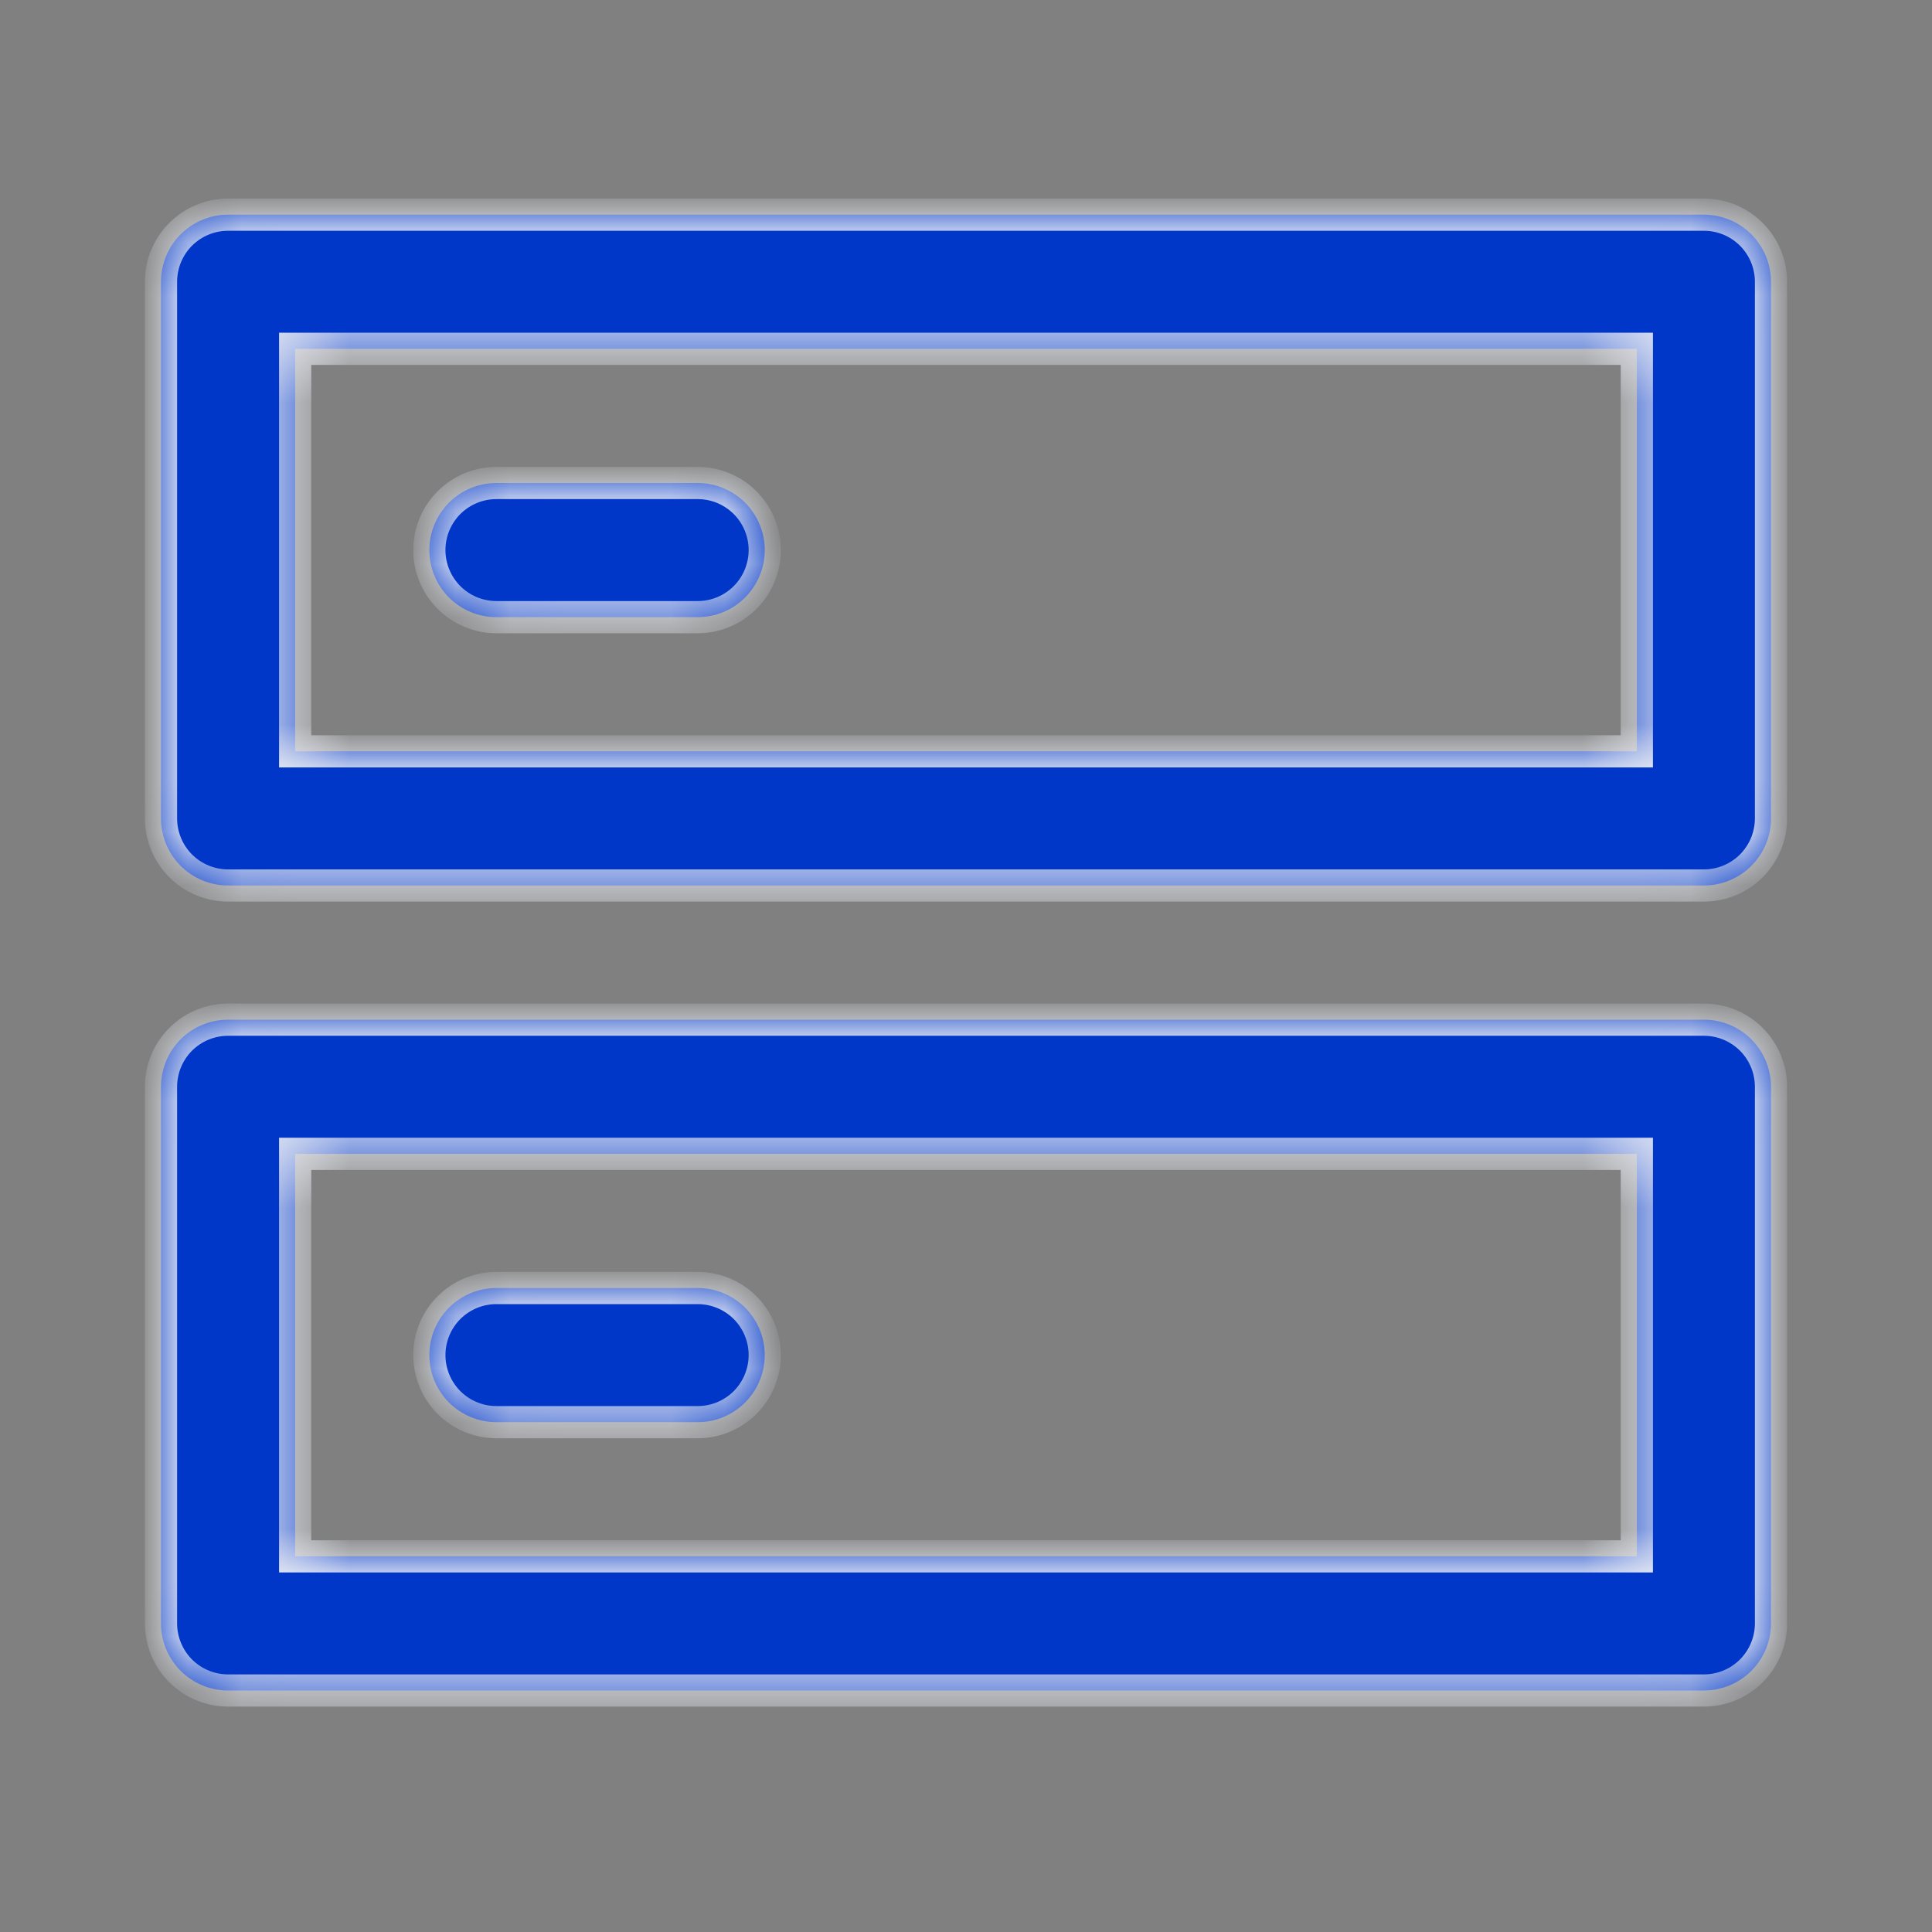 <svg width="36" height="36" viewBox="0 0 36 36" fill="none" xmlns="http://www.w3.org/2000/svg">
<rect x="0" y="0" width="36" height="36" fill="#808080" stroke="none"/>
<mask id="path-1-inside-1_3791_7388" fill="white">
<path d="M31.75 19C32.081 19 32.399 19.132 32.634 19.366C32.868 19.601 33 19.919 33 20.25V30.25C33 30.581 32.868 30.899 32.634 31.134C32.399 31.368 32.081 31.5 31.75 31.5H4.25C3.918 31.5 3.601 31.368 3.366 31.134C3.132 30.899 3 30.581 3 30.25V20.25C3 19.919 3.132 19.601 3.366 19.366C3.601 19.132 3.918 19 4.25 19H31.75ZM5.5 21.5V29H30.5V21.5H5.5ZM13 24C13.332 24 13.649 24.132 13.884 24.366C14.118 24.601 14.25 24.919 14.25 25.25C14.25 25.581 14.118 25.899 13.884 26.134C13.649 26.368 13.332 26.5 13 26.5H9.25C8.918 26.5 8.601 26.368 8.366 26.134C8.132 25.899 8 25.581 8 25.25C8 24.919 8.132 24.601 8.366 24.366C8.601 24.132 8.918 24 9.25 24H13ZM31.75 4C32.081 4 32.399 4.132 32.634 4.366C32.868 4.601 33 4.918 33 5.25V15.25C33 15.582 32.868 15.899 32.634 16.134C32.399 16.368 32.081 16.5 31.75 16.5H4.25C3.918 16.5 3.601 16.368 3.366 16.134C3.132 15.899 3 15.582 3 15.25V5.25C3 4.918 3.132 4.601 3.366 4.366C3.601 4.132 3.918 4 4.25 4H31.75ZM5.5 6.5V14H30.5V6.5H5.5ZM13 9C13.332 9 13.649 9.132 13.884 9.366C14.118 9.601 14.25 9.918 14.25 10.25C14.25 10.582 14.118 10.899 13.884 11.134C13.649 11.368 13.332 11.5 13 11.5H9.25C8.918 11.5 8.601 11.368 8.366 11.134C8.132 10.899 8 10.582 8 10.25C8 9.918 8.132 9.601 8.366 9.366C8.601 9.132 8.918 9 9.25 9H13Z"/>
</mask>
<path d="M31.75 19C32.081 19 32.399 19.132 32.634 19.366C32.868 19.601 33 19.919 33 20.25V30.25C33 30.581 32.868 30.899 32.634 31.134C32.399 31.368 32.081 31.5 31.75 31.5H4.25C3.918 31.5 3.601 31.368 3.366 31.134C3.132 30.899 3 30.581 3 30.25V20.25C3 19.919 3.132 19.601 3.366 19.366C3.601 19.132 3.918 19 4.25 19H31.75ZM5.5 21.5V29H30.5V21.5H5.5ZM13 24C13.332 24 13.649 24.132 13.884 24.366C14.118 24.601 14.25 24.919 14.25 25.25C14.25 25.581 14.118 25.899 13.884 26.134C13.649 26.368 13.332 26.5 13 26.5H9.25C8.918 26.5 8.601 26.368 8.366 26.134C8.132 25.899 8 25.581 8 25.25C8 24.919 8.132 24.601 8.366 24.366C8.601 24.132 8.918 24 9.25 24H13ZM31.75 4C32.081 4 32.399 4.132 32.634 4.366C32.868 4.601 33 4.918 33 5.25V15.25C33 15.582 32.868 15.899 32.634 16.134C32.399 16.368 32.081 16.5 31.75 16.5H4.25C3.918 16.5 3.601 16.368 3.366 16.134C3.132 15.899 3 15.582 3 15.25V5.25C3 4.918 3.132 4.601 3.366 4.366C3.601 4.132 3.918 4 4.25 4H31.75ZM5.5 6.5V14H30.5V6.5H5.5ZM13 9C13.332 9 13.649 9.132 13.884 9.366C14.118 9.601 14.25 9.918 14.25 10.25C14.25 10.582 14.118 10.899 13.884 11.134C13.649 11.368 13.332 11.5 13 11.5H9.25C8.918 11.5 8.601 11.368 8.366 11.134C8.132 10.899 8 10.582 8 10.25C8 9.918 8.132 9.601 8.366 9.366C8.601 9.132 8.918 9 9.25 9H13Z" fill="#0037C8"/>
<path d="M31.75 19L31.75 18.7H31.75V19ZM32.634 19.366L32.846 19.154L32.846 19.154L32.634 19.366ZM33 20.25L33.3 20.25V20.25L33 20.25ZM33 30.25L33.3 30.25V30.25H33ZM32.634 31.134L32.846 31.346L32.846 31.346L32.634 31.134ZM31.75 31.5L31.75 31.8L31.75 31.8L31.75 31.5ZM4.25 31.5L4.25 31.8H4.25V31.5ZM3.366 31.134L3.154 31.346L3.154 31.346L3.366 31.134ZM3 30.25L2.7 30.25V30.25L3 30.25ZM3 20.25L2.7 20.25V20.25H3ZM3.366 19.366L3.154 19.154L3.154 19.154L3.366 19.366ZM4.25 19L4.25 18.7H4.25L4.25 19ZM5.5 21.5V21.2H5.2V21.5H5.5ZM5.5 29H5.2V29.3H5.5V29ZM30.5 29V29.3H30.8V29H30.5ZM30.5 21.5H30.8V21.2H30.5V21.5ZM13 24L13 23.7H13V24ZM13.884 24.366L14.096 24.154L14.096 24.154L13.884 24.366ZM14.25 25.25L14.55 25.25V25.25H14.25ZM13.884 26.134L14.096 26.346L14.096 26.346L13.884 26.134ZM13 26.5L13 26.8L13 26.8L13 26.5ZM9.25 26.5L9.25 26.8H9.25V26.5ZM8.366 26.134L8.154 26.346L8.154 26.346L8.366 26.134ZM8 25.25L7.7 25.25L7.7 25.25L8 25.25ZM8.366 24.366L8.154 24.154L8.154 24.154L8.366 24.366ZM9.25 24L9.25 23.7H9.25L9.25 24ZM31.75 4L31.75 3.7H31.75V4ZM32.634 4.366L32.846 4.154L32.846 4.154L32.634 4.366ZM33 5.25L33.3 5.25V5.25L33 5.25ZM33 15.25L33.3 15.25V15.25H33ZM32.634 16.134L32.846 16.346L32.846 16.346L32.634 16.134ZM31.75 16.5L31.75 16.8L31.75 16.8L31.75 16.5ZM4.25 16.5L4.25 16.8H4.25V16.5ZM3.366 16.134L3.154 16.346L3.154 16.346L3.366 16.134ZM3 15.25L2.7 15.25V15.25L3 15.25ZM3 5.25L2.7 5.25V5.25H3ZM3.366 4.366L3.154 4.154L3.366 4.366ZM4.25 4L4.25 3.7H4.25L4.25 4ZM5.5 6.5V6.2H5.2V6.5H5.5ZM5.5 14H5.2V14.3H5.5V14ZM30.5 14V14.3H30.8V14H30.5ZM30.5 6.5H30.8V6.2H30.5V6.5ZM13 9L13 8.7H13V9ZM13.884 9.366L14.096 9.154L14.096 9.154L13.884 9.366ZM14.25 10.25L14.55 10.25L14.55 10.25L14.25 10.25ZM13.884 11.134L14.096 11.346L14.096 11.346L13.884 11.134ZM13 11.5L13 11.8L13 11.8L13 11.5ZM9.25 11.5L9.25 11.8H9.25V11.5ZM8.366 11.134L8.154 11.346L8.154 11.346L8.366 11.134ZM8 10.25L7.7 10.25V10.25H8ZM8.366 9.366L8.154 9.154L8.154 9.154L8.366 9.366ZM9.25 9L9.25 8.7H9.25L9.25 9ZM31.75 19L31.75 19.3C32.002 19.3 32.243 19.4 32.422 19.578L32.634 19.366L32.846 19.154C32.555 18.863 32.161 18.7 31.75 18.7L31.75 19ZM32.634 19.366L32.422 19.578C32.6 19.757 32.7 19.998 32.7 20.25L33 20.25L33.3 20.25C33.3 19.839 33.136 19.445 32.846 19.154L32.634 19.366ZM33 20.25H32.7V30.25H33H33.3V20.25H33ZM33 30.25L32.7 30.25C32.7 30.502 32.6 30.743 32.422 30.922L32.634 31.134L32.846 31.346C33.136 31.055 33.3 30.661 33.3 30.25L33 30.25ZM32.634 31.134L32.422 30.922C32.243 31.1 32.002 31.2 31.75 31.2L31.75 31.5L31.75 31.8C32.161 31.8 32.555 31.637 32.846 31.346L32.634 31.134ZM31.75 31.5V31.2H4.25V31.5V31.8H31.75V31.5ZM4.25 31.5L4.25 31.2C3.998 31.2 3.757 31.1 3.578 30.922L3.366 31.134L3.154 31.346C3.445 31.637 3.839 31.8 4.25 31.8L4.25 31.5ZM3.366 31.134L3.578 30.922C3.4 30.743 3.3 30.502 3.3 30.25L3 30.25L2.7 30.25C2.7 30.661 2.863 31.055 3.154 31.346L3.366 31.134ZM3 30.25H3.3V20.25H3H2.7V30.25H3ZM3 20.25L3.3 20.25C3.3 19.998 3.4 19.757 3.578 19.578L3.366 19.366L3.154 19.154C2.863 19.445 2.7 19.839 2.7 20.25L3 20.25ZM3.366 19.366L3.578 19.578C3.757 19.4 3.998 19.3 4.25 19.3L4.25 19L4.25 18.7C3.839 18.7 3.445 18.863 3.154 19.154L3.366 19.366ZM4.25 19V19.3H31.75V19V18.7H4.25V19ZM5.5 21.5H5.2V29H5.5H5.8V21.5H5.5ZM5.5 29V29.3H30.5V29V28.7H5.5V29ZM30.5 29H30.8V21.5H30.5H30.2V29H30.5ZM30.5 21.5V21.2H5.5V21.5V21.8H30.5V21.5ZM13 24L13 24.3C13.252 24.3 13.493 24.4 13.672 24.578L13.884 24.366L14.096 24.154C13.805 23.863 13.411 23.7 13 23.7L13 24ZM13.884 24.366L13.672 24.578C13.85 24.757 13.95 24.998 13.95 25.25H14.25H14.55C14.55 24.839 14.386 24.445 14.096 24.154L13.884 24.366ZM14.25 25.25L13.95 25.25C13.95 25.502 13.85 25.743 13.672 25.922L13.884 26.134L14.096 26.346C14.386 26.055 14.55 25.661 14.55 25.25L14.25 25.25ZM13.884 26.134L13.672 25.922C13.493 26.1 13.252 26.2 13 26.2L13 26.5L13 26.8C13.411 26.8 13.805 26.637 14.096 26.346L13.884 26.134ZM13 26.5V26.2H9.25V26.5V26.8H13V26.5ZM9.25 26.5L9.25 26.2C8.998 26.2 8.757 26.1 8.578 25.922L8.366 26.134L8.154 26.346C8.445 26.637 8.839 26.8 9.25 26.8L9.25 26.5ZM8.366 26.134L8.578 25.922C8.4 25.743 8.3 25.502 8.3 25.25L8 25.25L7.7 25.25C7.7 25.661 7.863 26.055 8.154 26.346L8.366 26.134ZM8 25.25H8.3C8.3 24.998 8.4 24.757 8.578 24.578L8.366 24.366L8.154 24.154C7.863 24.445 7.7 24.839 7.7 25.25H8ZM8.366 24.366L8.578 24.578C8.757 24.4 8.998 24.3 9.25 24.3L9.25 24L9.25 23.7C8.839 23.7 8.445 23.863 8.154 24.154L8.366 24.366ZM9.25 24V24.3H13V24V23.7H9.25V24ZM31.75 4L31.75 4.3C32.002 4.3 32.243 4.4 32.422 4.578L32.634 4.366L32.846 4.154C32.555 3.863 32.161 3.7 31.75 3.7L31.75 4ZM32.634 4.366L32.422 4.578C32.6 4.757 32.7 4.998 32.7 5.25L33 5.25L33.3 5.25C33.3 4.839 33.136 4.445 32.846 4.154L32.634 4.366ZM33 5.25H32.7V15.25H33H33.3V5.25H33ZM33 15.25L32.7 15.25C32.7 15.502 32.6 15.743 32.422 15.922L32.634 16.134L32.846 16.346C33.136 16.055 33.3 15.661 33.3 15.25L33 15.25ZM32.634 16.134L32.422 15.922C32.243 16.1 32.002 16.2 31.75 16.2L31.75 16.5L31.75 16.8C32.161 16.8 32.555 16.637 32.846 16.346L32.634 16.134ZM31.75 16.5V16.2H4.25V16.5V16.8H31.75V16.5ZM4.25 16.5L4.25 16.2C3.998 16.2 3.757 16.1 3.578 15.922L3.366 16.134L3.154 16.346C3.445 16.637 3.839 16.8 4.25 16.8L4.25 16.5ZM3.366 16.134L3.578 15.922C3.4 15.743 3.3 15.502 3.3 15.25L3 15.25L2.7 15.25C2.7 15.661 2.863 16.055 3.154 16.346L3.366 16.134ZM3 15.25H3.3V5.25H3H2.7V15.25H3ZM3 5.25L3.3 5.25C3.3 4.998 3.4 4.757 3.578 4.578L3.366 4.366L3.154 4.154C2.863 4.445 2.7 4.839 2.7 5.25L3 5.25ZM3.366 4.366L3.578 4.578C3.757 4.4 3.998 4.3 4.25 4.3L4.25 4L4.25 3.7C3.839 3.7 3.445 3.863 3.154 4.154L3.366 4.366ZM4.25 4V4.3H31.75V4V3.7H4.25V4ZM5.5 6.5H5.2V14H5.5H5.8V6.5H5.5ZM5.5 14V14.3H30.5V14V13.7H5.5V14ZM30.5 14H30.8V6.5H30.5H30.2V14H30.5ZM30.5 6.5V6.2H5.5V6.5V6.8H30.5V6.5ZM13 9L13 9.3C13.252 9.3 13.493 9.4 13.672 9.578L13.884 9.366L14.096 9.154C13.805 8.863 13.411 8.7 13 8.7L13 9ZM13.884 9.366L13.672 9.578C13.85 9.757 13.95 9.998 13.95 10.25L14.25 10.25L14.55 10.25C14.55 9.839 14.386 9.445 14.096 9.154L13.884 9.366ZM14.25 10.25H13.95C13.95 10.502 13.85 10.743 13.672 10.922L13.884 11.134L14.096 11.346C14.386 11.055 14.55 10.661 14.55 10.25H14.25ZM13.884 11.134L13.672 10.922C13.493 11.1 13.252 11.2 13 11.2L13 11.5L13 11.8C13.411 11.8 13.805 11.636 14.096 11.346L13.884 11.134ZM13 11.5V11.2H9.25V11.5V11.8H13V11.5ZM9.25 11.5L9.25 11.2C8.998 11.2 8.757 11.1 8.578 10.922L8.366 11.134L8.154 11.346C8.445 11.636 8.839 11.8 9.25 11.8L9.25 11.5ZM8.366 11.134L8.578 10.922C8.4 10.743 8.3 10.502 8.3 10.25H8H7.7C7.7 10.661 7.863 11.055 8.154 11.346L8.366 11.134ZM8 10.25L8.3 10.25C8.3 9.998 8.4 9.757 8.578 9.578L8.366 9.366L8.154 9.154C7.863 9.445 7.7 9.839 7.7 10.25L8 10.25ZM8.366 9.366L8.578 9.578C8.757 9.4 8.998 9.3 9.25 9.3L9.25 9L9.25 8.7C8.839 8.7 8.445 8.863 8.154 9.154L8.366 9.366ZM9.25 9V9.3H13V9V8.7H9.25V9Z" fill="#ECEEF5" mask="url(#path-1-inside-1_3791_7388)"/>
</svg>
